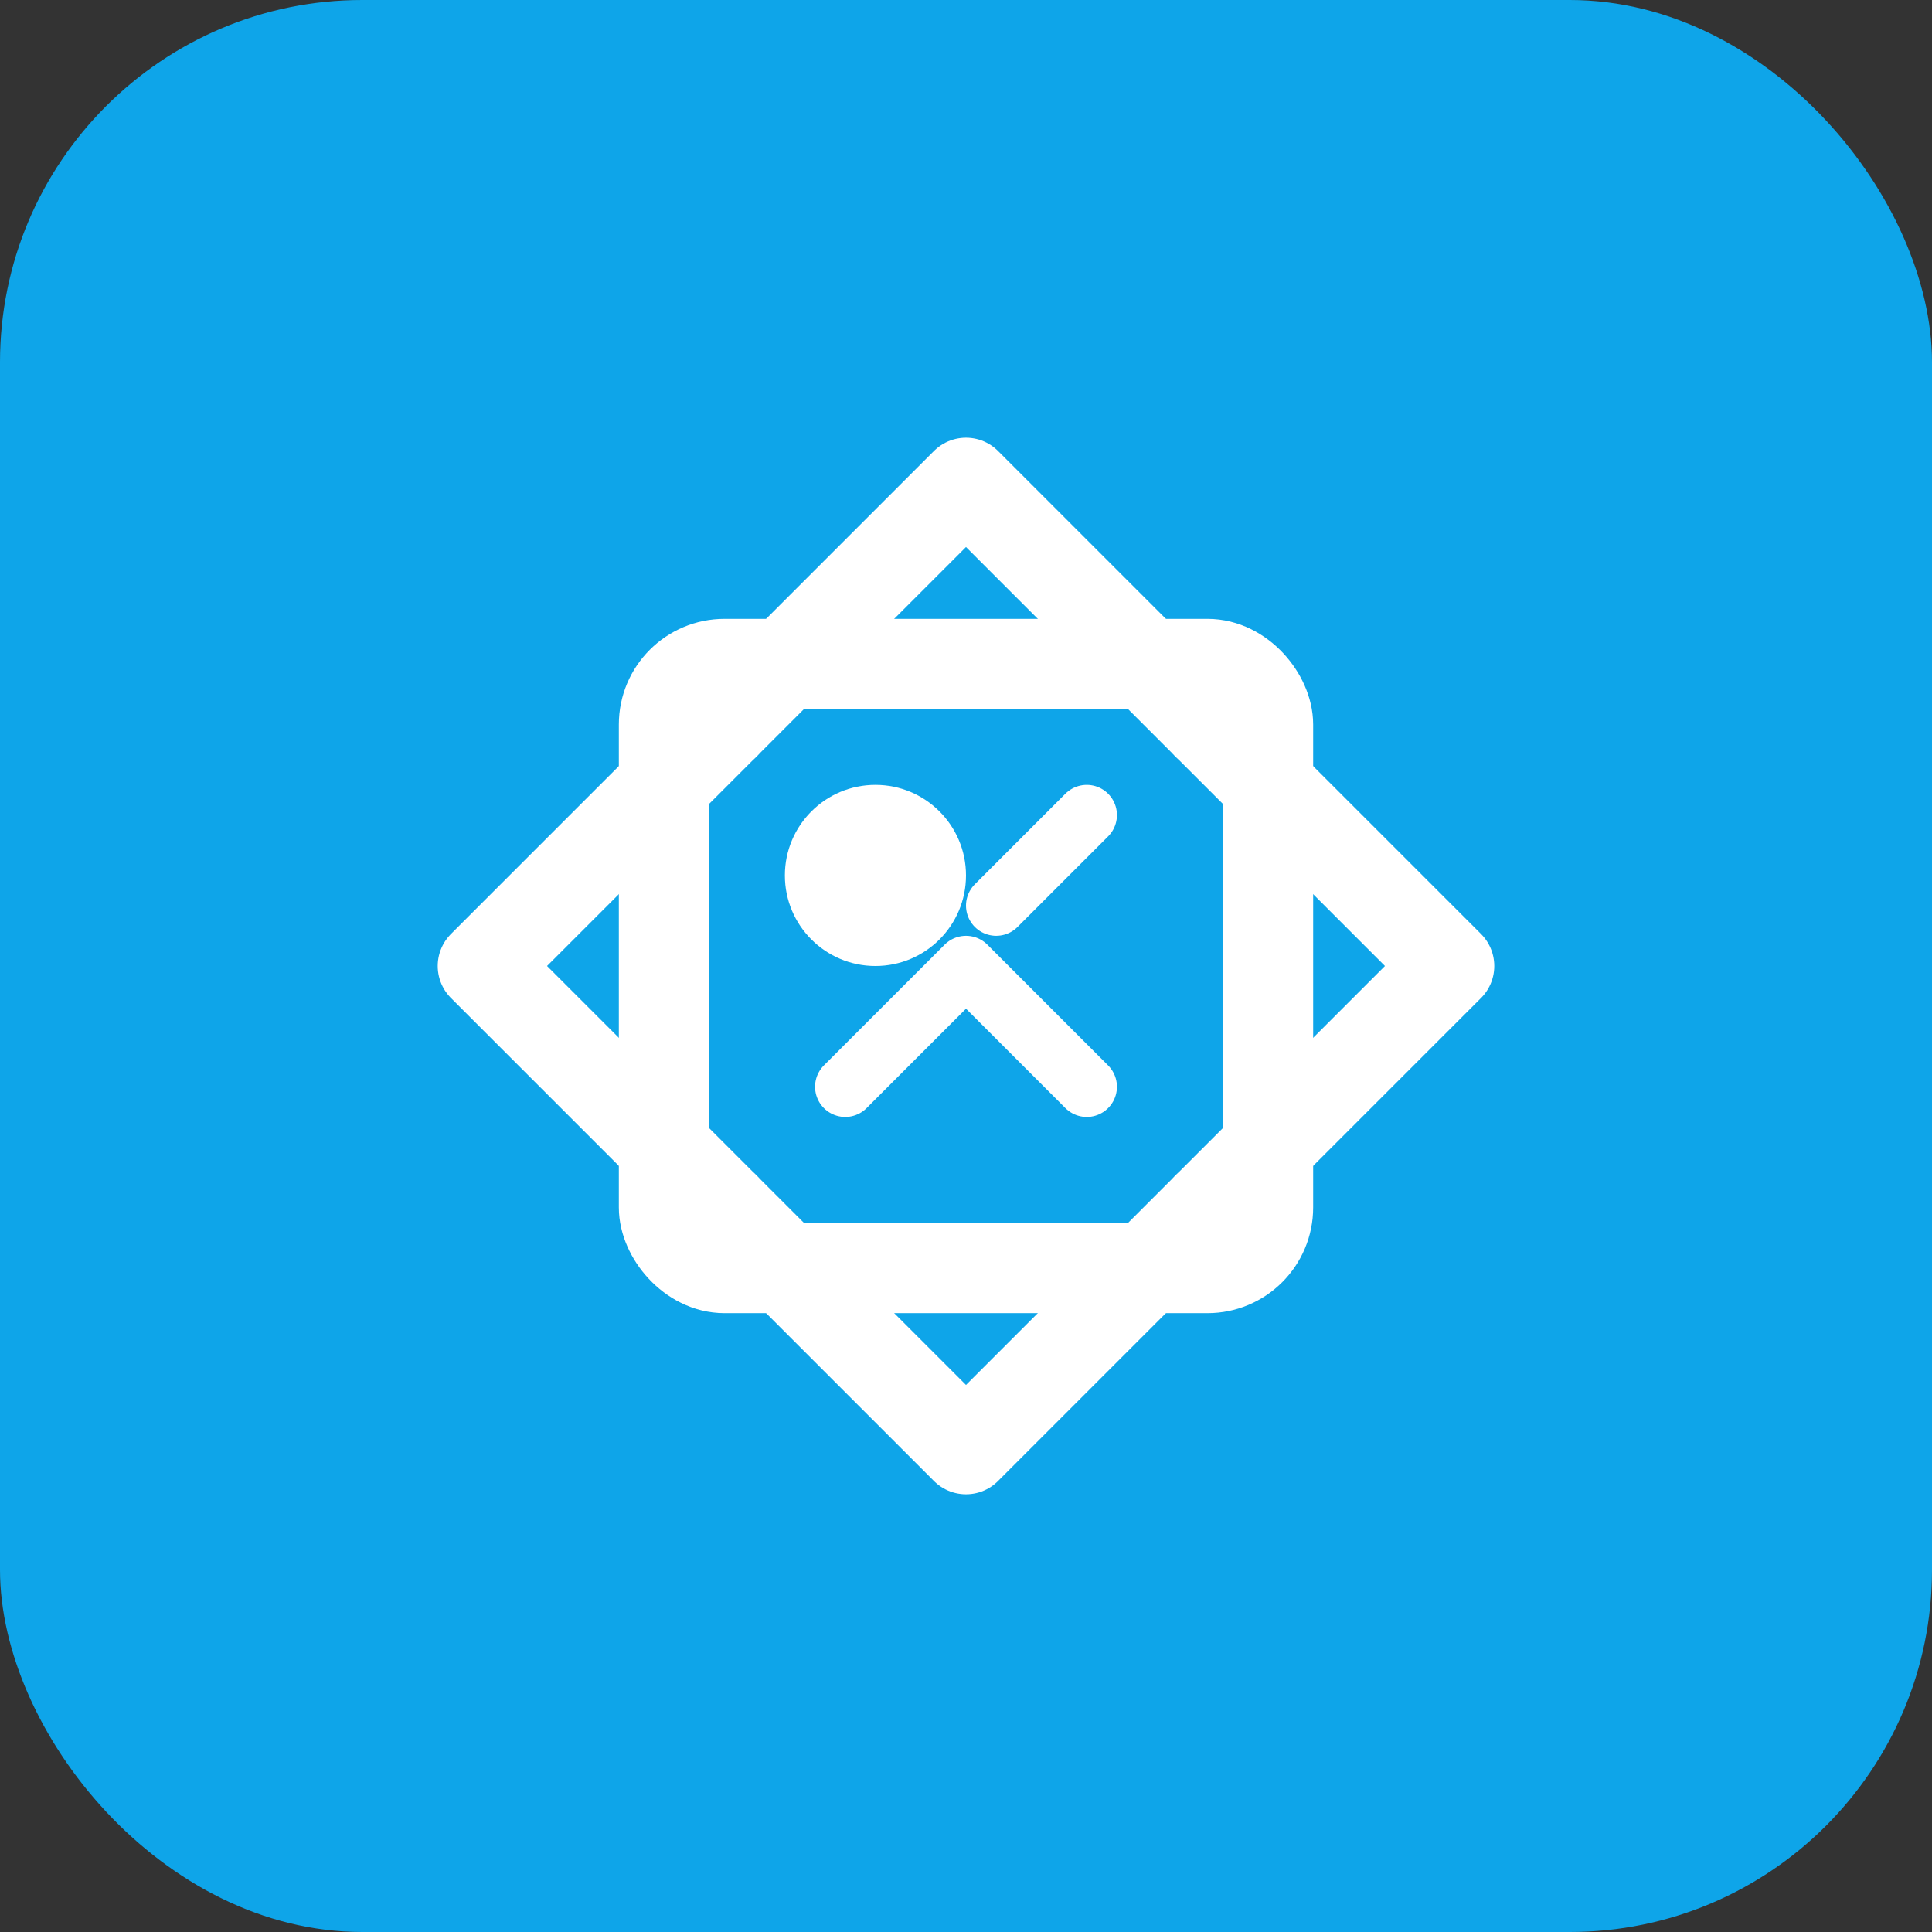 <svg width="64" height="64" viewBox="0 0 64 64" fill="none" xmlns="http://www.w3.org/2000/svg">
<rect x="0" y="0" width="64" height="64" fill="#333333" stroke="none"/>
<rect width="64" height="64" rx="12" fill="#0ea5e9"/>
<path d="M24 40L16 32L24 24" stroke="white" stroke-width="3" stroke-linecap="round" stroke-linejoin="round"/>
<path d="M40 24L48 32L40 40" stroke="white" stroke-width="3" stroke-linecap="round" stroke-linejoin="round"/>
<path d="M40 24L32 16L24 24" stroke="white" stroke-width="3" stroke-linecap="round" stroke-linejoin="round"/>
<path d="M24 40L32 48L40 40" stroke="white" stroke-width="3" stroke-linecap="round" stroke-linejoin="round"/>
<rect x="22" y="22" width="20" height="20" rx="2" stroke="white" stroke-width="3"/>
<circle cx="29" cy="29" r="3" fill="white"/>
<path d="M28 36L32 32L36 36" stroke="white" stroke-width="2" stroke-linecap="round" stroke-linejoin="round"/>
<path d="M33 30L36 27" stroke="white" stroke-width="2" stroke-linecap="round" stroke-linejoin="round"/>
</svg> 